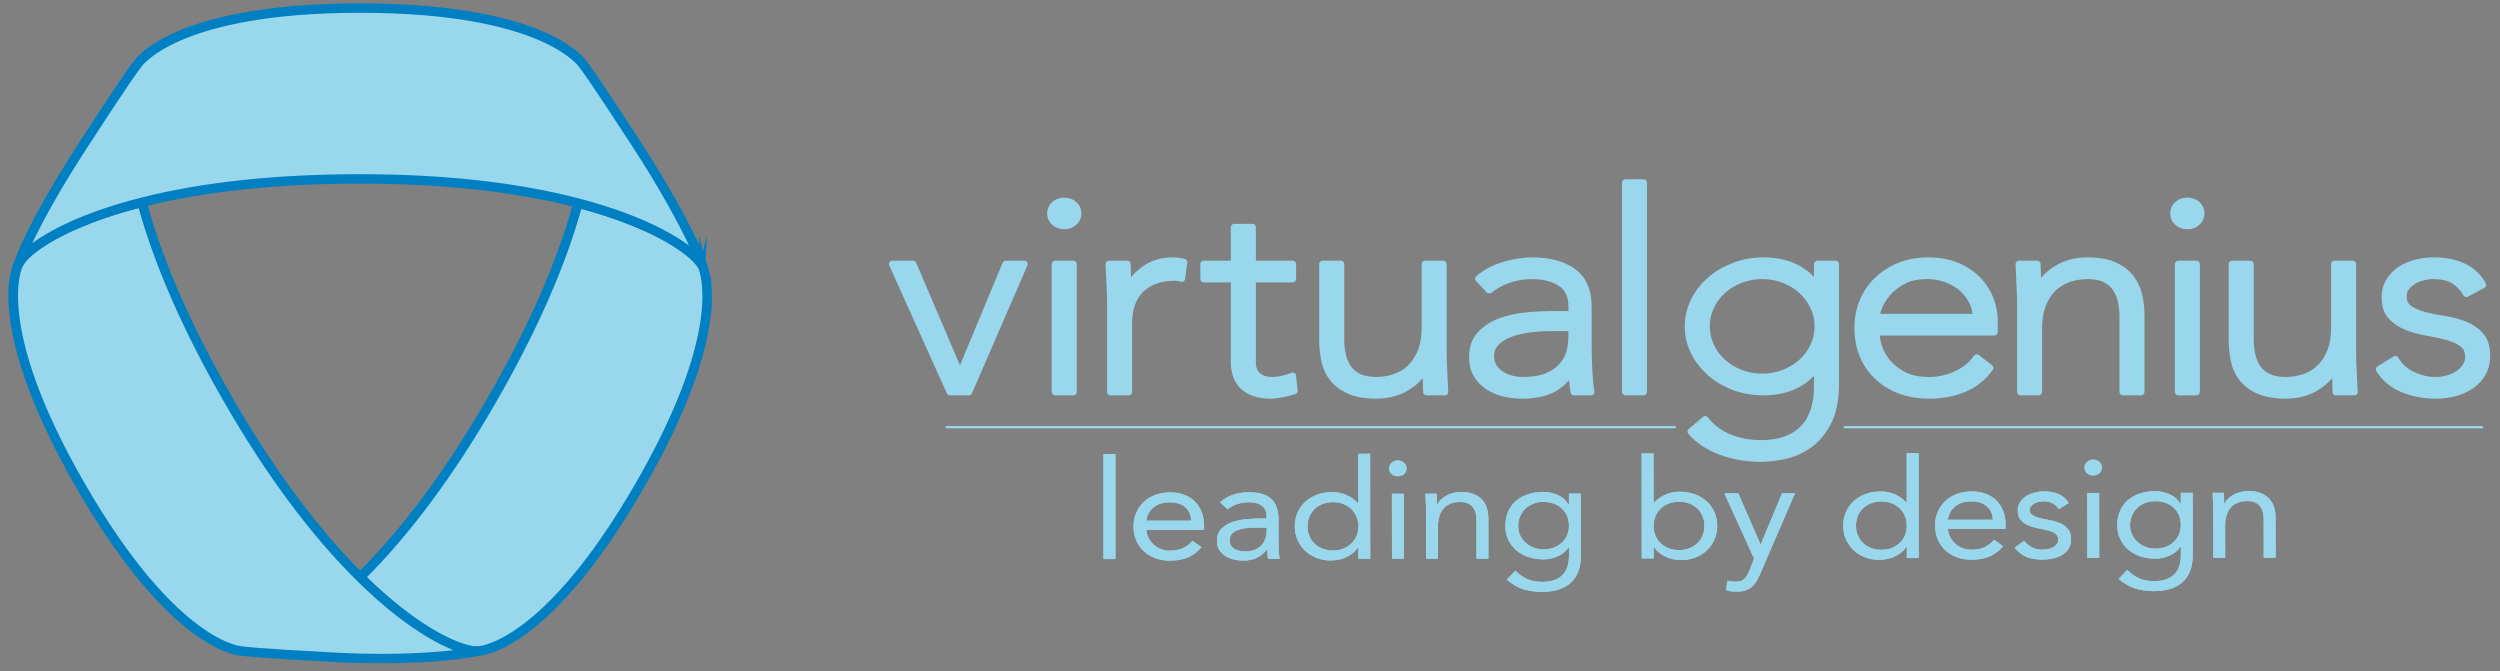 <?xml version="1.0" encoding="utf-8"?>
<!-- Generator: Adobe Illustrator 15.1.0, SVG Export Plug-In . SVG Version: 6.00 Build 0)  -->
<!DOCTYPE svg PUBLIC "-//W3C//DTD SVG 1.1//EN" "http://www.w3.org/Graphics/SVG/1.1/DTD/svg11.dtd">
<svg version="1.1" id="Layer_1" xmlns="http://www.w3.org/2000/svg" xmlns:xlink="http://www.w3.org/1999/xlink" x="0px" y="0px"
	 width="1455px" height="390.631px" viewBox="0 0 1455 390.631" enable-background="new 0 0 1455 390.631" xml:space="preserve">
<rect x="0" y="0" width="1455" height="390.631" fill="#808080" stroke="none"/>
<path fill="#99D7EC" d="M278.548,378.885l0.008-0.008L278.548,378.885z"/>
<g>
	<defs>
		<polyline id="SVGID_1_" points="1449.093,2 4.938,2 4.938,386 1449.093,386 		"/>
	</defs>
	<clipPath id="SVGID_2_">
		<use xlink:href="#SVGID_1_"  overflow="visible"/>
	</clipPath>
	<path clip-path="url(#SVGID_2_)" fill="none" stroke="#462E26" stroke-width="4.493" stroke-miterlimit="10" d="M278.556,378.877
		l-0.008,0.008L278.556,378.877z"/>
	<path clip-path="url(#SVGID_2_)" fill="#99D7EC" d="M286.059,233.182c-27.388,47.438-53.761,80.37-76.468,102.788
		c34.776,34.337,60.966,43.979,68.965,42.906c0,0,38.555-0.609,93.604-95.982c48.136-83.386,39.859-119.604,37.017-127.382v0.024
		c-3.08-7.503-24.969-24.86-72.736-37.339C328.276,148.225,312.999,186.505,286.059,233.182 M409.167,155.492
		c0-0.008-0.008-0.015-0.008-0.022C409.159,155.477,409.167,155.484,409.167,155.492 M409.177,155.507
		c-0.01-0.007-0.01-0.007-0.01-0.016C409.167,155.5,409.167,155.5,409.177,155.507"/>
	<path clip-path="url(#SVGID_2_)" fill="#99D7EC" d="M286.059,233.182c-27.388,47.438-53.761,80.37-76.468,102.788
		c34.776,34.337,60.966,43.979,68.965,42.906c0,0,38.555-0.609,93.604-95.982c48.136-83.386,39.859-119.604,37.017-127.382v0.024
		c-3.08-7.503-24.969-24.86-72.736-37.339C328.276,148.225,312.999,186.505,286.059,233.182 M409.167,155.492
		c0-0.008-0.008-0.015-0.008-0.022C409.159,155.477,409.167,155.484,409.167,155.492 M409.177,155.507
		c-0.01-0.007-0.01-0.007-0.01-0.016C409.167,155.5,409.167,155.5,409.177,155.507"/>
	<path clip-path="url(#SVGID_2_)" fill="none" stroke="#007FC3" stroke-width="4.493" stroke-miterlimit="10" d="M286.059,233.182
		c-27.388,47.438-53.761,80.37-76.468,102.788c34.776,34.337,60.966,43.979,68.965,42.906c0,0,38.555-0.609,93.604-95.982
		c48.136-83.386,39.859-119.604,37.017-127.382v0.024c-3.08-7.503-24.969-24.86-72.736-37.339
		C328.276,148.225,312.999,186.505,286.059,233.182 M409.167,155.492c0-0.008-0.008-0.015-0.008-0.022
		C409.159,155.477,409.167,155.484,409.167,155.492 M409.177,155.507c-0.01-0.007-0.01-0.007-0.01-0.016
		C409.167,155.5,409.167,155.5,409.177,155.507"/>
	<path clip-path="url(#SVGID_2_)" fill="#99D7EC" d="M210.299,335.97c34.143,33.6,58.726,42.484,66.974,42.484
		c0.445,0,0.854-0.015,1.227-0.068c0.43-0.016,39.023-1.828,93.235-95.734c20.418-35.389,33.052-66.289,37.555-91.856
		c3.586-20.354,0.814-31.288-0.57-35.074c-3.208-7.826-25.581-24.745-71.93-36.926c-9.478,34.665-26.403,73.227-50.303,114.627
		C262.271,275.383,236.63,309.889,210.299,335.97 M277.273,379.438c-8.425,0-33.477-9.009-68.028-43.122l-0.354-0.353l0.354-0.354
		c26.399-26.058,52.1-60.609,76.384-102.682c23.971-41.52,40.902-80.163,50.335-114.868l0.129-0.469l0.476,0.123
		c46.926,12.255,69.682,29.529,73.044,37.579h0.008l0.022,0.079c3.335,9.161,10.483,45.412-37.055,127.777
		c-15.721,27.232-40.214,63.889-67.585,83.902c-16.46,12.03-26.034,12.311-26.443,12.318
		C278.21,379.422,277.756,379.438,277.273,379.438"/>
	<path clip-path="url(#SVGID_2_)" fill="none" stroke="#007FC3" stroke-width="4.493" stroke-miterlimit="10" d="M210.299,335.97
		c34.143,33.6,58.726,42.484,66.974,42.484c0.445,0,0.854-0.015,1.227-0.068c0.43-0.016,39.023-1.828,93.235-95.734
		c20.418-35.389,33.052-66.289,37.555-91.856c3.586-20.354,0.814-31.288-0.57-35.074c-3.208-7.826-25.581-24.745-71.93-36.926
		c-9.478,34.665-26.403,73.227-50.303,114.627C262.271,275.383,236.63,309.889,210.299,335.97 M277.273,379.438
		c-8.425,0-33.477-9.009-68.028-43.122l-0.354-0.353l0.354-0.354c26.399-26.058,52.1-60.609,76.384-102.682
		c23.971-41.52,40.902-80.163,50.335-114.868l0.129-0.469l0.476,0.123c46.926,12.255,69.682,29.529,73.044,37.579h0.008l0.022,0.079
		c3.335,9.161,10.483,45.412-37.055,127.777c-15.721,27.232-40.214,63.889-67.585,83.902c-16.46,12.03-26.034,12.311-26.443,12.318
		C278.21,379.422,277.756,379.438,277.273,379.438"/>
	<path clip-path="url(#SVGID_2_)" fill="#99D7EC" d="M10.721,153.849c0,0-18.744,33.69,36.309,129.045
		c55.058,95.361,93.598,95.983,93.598,95.983s0.004,0,0.022,0.008c0.346,0.069,6.138,1.151,56.326,3.771
		c4.306,0.222,8.453,0.376,12.52,0.484c35.032,0.909,60.512-2.229,69.052-4.255l0.016-0.008c-8.003,1.06-34.192-8.574-68.969-42.907
		c-22.7-22.418-49.068-55.342-76.455-102.784c-27.097-46.932-42.384-85.376-50.517-115.465
		C35.321,129.702,13.799,146.371,10.721,153.849"/>
	<path clip-path="url(#SVGID_2_)" fill="#99D7EC" d="M10.721,153.849c0,0-18.744,33.69,36.309,129.045
		c55.058,95.361,93.598,95.983,93.598,95.983s0.004,0,0.022,0.008c0.346,0.069,6.138,1.151,56.326,3.771
		c4.306,0.222,8.453,0.376,12.52,0.484c35.032,0.909,60.512-2.229,69.052-4.255l0.016-0.008c-8.003,1.06-34.192-8.574-68.969-42.907
		c-22.7-22.418-49.068-55.342-76.455-102.784c-27.097-46.932-42.384-85.376-50.517-115.465
		C35.321,129.702,13.799,146.371,10.721,153.849"/>
	<path clip-path="url(#SVGID_2_)" fill="none" stroke="#FFFFFF" stroke-miterlimit="10" d="M10.721,153.849
		c0,0-18.744,33.69,36.309,129.045c55.058,95.361,93.598,95.983,93.598,95.983s0.004,0,0.022,0.008
		c0.346,0.069,6.138,1.151,56.326,3.771c4.306,0.222,8.453,0.376,12.52,0.484c35.032,0.909,60.512-2.229,69.052-4.255l0.016-0.008
		c-8.003,1.06-34.192-8.574-68.969-42.907c-22.7-22.418-49.068-55.342-76.455-102.784c-27.097-46.932-42.384-85.376-50.517-115.465
		C35.321,129.702,13.799,146.371,10.721,153.849"/>
	<path clip-path="url(#SVGID_2_)" fill="#99D7EC" d="M82.265,118.322c-45.879,11.698-67.952,28.099-71.089,35.718
		c-0.207,0.387-17.934,34.706,36.282,128.608c54.217,93.901,92.798,95.714,93.179,95.722c0.063,0.008,0.149,0.023,0.205,0.046
		c0.122,0.02,5.714,1.106,56.158,3.74c4.164,0.219,8.25,0.38,12.504,0.477c4.164,0.107,8.348,0.169,12.449,0.169
		c25.319,0,43.572-2.055,52.502-3.617c-10.404-1.667-33.915-11.974-65.21-42.869c-26.459-26.127-52.202-60.737-76.534-102.876
		C108.697,191.849,91.729,153.125,82.265,118.322 M221.96,383.792c-4.113,0-8.308-0.053-12.476-0.161
		c-4.262-0.104-8.363-0.258-12.535-0.477c-49.667-2.592-55.86-3.687-56.399-3.794c-0.326,0-9.908-0.284-26.364-12.311
		c-27.372-20.013-51.861-56.67-67.585-83.902c-15.72-27.233-35.225-66.768-38.861-100.477c-2.186-20.267,2.356-28.716,2.548-29.062
		c1.841-4.479,9.158-10.69,19.554-16.566c9.453-5.343,26.262-13.116,52.647-19.798c0.268-0.071,0.53,0.09,0.601,0.345
		c9.417,34.852,26.396,73.657,50.469,115.354c24.287,42.063,49.984,76.615,76.376,102.673
		c34.323,33.888,59.053,42.838,67.333,42.838c0.445,0,0.854-0.03,1.223-0.076c0.26-0.027,0.507,0.134,0.555,0.398
		c0.047,0.239-0.083,0.455-0.283,0.554c-0.032,0.016-0.063,0.023-0.091,0.03C272.196,380.896,252.037,383.792,221.96,383.792"/>
	<path clip-path="url(#SVGID_2_)" fill="none" stroke="#007FC3" stroke-width="4.493" stroke-miterlimit="10" d="M82.265,118.322
		c-45.879,11.698-67.952,28.099-71.089,35.718c-0.207,0.387-17.934,34.706,36.282,128.608
		c54.217,93.901,92.798,95.714,93.179,95.722c0.063,0.008,0.149,0.023,0.205,0.046c0.122,0.02,5.714,1.106,56.158,3.74
		c4.164,0.219,8.25,0.38,12.504,0.477c4.164,0.107,8.348,0.169,12.449,0.169c25.319,0,43.572-2.055,52.502-3.617
		c-10.404-1.667-33.915-11.974-65.21-42.869c-26.459-26.127-52.202-60.737-76.534-102.876
		C108.697,191.849,91.729,153.125,82.265,118.322 M221.96,383.792c-4.113,0-8.308-0.053-12.476-0.161
		c-4.262-0.104-8.363-0.258-12.535-0.477c-49.667-2.592-55.86-3.687-56.399-3.794c-0.326,0-9.908-0.284-26.364-12.311
		c-27.372-20.013-51.861-56.67-67.585-83.902c-15.72-27.233-35.225-66.768-38.861-100.477c-2.186-20.267,2.356-28.716,2.548-29.062
		c1.841-4.479,9.158-10.69,19.554-16.566c9.453-5.343,26.262-13.116,52.647-19.798c0.268-0.071,0.53,0.09,0.601,0.345
		c9.417,34.852,26.396,73.657,50.469,115.354c24.287,42.063,49.984,76.615,76.376,102.673
		c34.323,33.888,59.053,42.838,67.333,42.838c0.445,0,0.854-0.03,1.223-0.076c0.26-0.027,0.507,0.134,0.555,0.398
		c0.047,0.239-0.083,0.455-0.283,0.554c-0.032,0.016-0.063,0.023-0.091,0.03C272.196,380.896,252.037,383.792,221.96,383.792"/>
	<path clip-path="url(#SVGID_2_)" fill="#99D7EC" d="M79.688,37.761c0,0-3.082,3.209-31.447,46.914
		c-7.52,11.572-13.845,22.036-19.079,31.217c-10.508,18.434-16.55,31.65-18.43,37.925c0,0.008-0.008,0.023-0.008,0.032
		c3.077-7.471,24.595-24.148,71.893-36.128c30.747-7.794,72.36-13.602,126.979-13.602c54.393,0,95.999,6.027,126.84,14.077
		c47.766,12.479,69.656,29.837,72.735,37.339c0-0.017-0.009-0.047-0.017-0.063c-1.876-6.228-8.104-19.952-18.599-38.54
		c-5.398-9.586-11.917-20.434-19.597-32.262c-28.362-43.697-31.442-46.91-31.442-46.91S319.712,4.703,209.602,4.703
		C99.491,4.707,79.688,37.761,79.688,37.761"/>
	<path clip-path="url(#SVGID_2_)" fill="#99D7EC" d="M79.688,37.761c0,0-3.082,3.209-31.447,46.914
		c-7.52,11.572-13.845,22.036-19.079,31.217c-10.508,18.434-16.55,31.65-18.43,37.925c0,0.008-0.008,0.023-0.008,0.032
		c3.077-7.471,24.595-24.148,71.893-36.128c30.747-7.794,72.36-13.602,126.979-13.602c54.393,0,95.999,6.027,126.84,14.077
		c47.766,12.479,69.656,29.837,72.735,37.339c0-0.017-0.009-0.047-0.017-0.063c-1.876-6.228-8.104-19.952-18.599-38.54
		c-5.398-9.586-11.917-20.434-19.597-32.262c-28.362-43.697-31.442-46.91-31.442-46.91S319.712,4.703,209.602,4.703
		C99.491,4.707,79.688,37.761,79.688,37.761"/>
	<path clip-path="url(#SVGID_2_)" fill="none" stroke="#007FC3" stroke-miterlimit="10" d="M79.688,37.761
		c0,0-3.082,3.209-31.447,46.914c-7.52,11.572-13.845,22.036-19.079,31.217c-10.508,18.434-16.55,31.65-18.43,37.925
		c0,0.008-0.008,0.023-0.008,0.032c3.077-7.471,24.595-24.148,71.893-36.128c30.747-7.794,72.36-13.602,126.979-13.602
		c54.393,0,95.999,6.027,126.84,14.077c47.766,12.479,69.656,29.837,72.735,37.339c0-0.017-0.009-0.047-0.017-0.063
		c-1.876-6.228-8.104-19.952-18.599-38.54c-5.398-9.586-11.917-20.434-19.597-32.262c-28.362-43.697-31.442-46.91-31.442-46.91
		S319.712,4.703,209.602,4.703C99.491,4.707,79.688,37.761,79.688,37.761"/>
	<path clip-path="url(#SVGID_2_)" fill="#99D7EC" d="M209.598,103.625c48.431,0,91.166,4.746,126.972,14.093
		c40.858,10.674,63.397,25.148,70.762,34.034c-2.682-6.935-8.194-18.606-17.203-34.567c-5.882-10.427-12.472-21.279-19.588-32.237
		c-27.776-42.81-31.241-46.694-31.378-46.844c-0.259-0.409-21.12-32.905-129.557-32.905c-108.434,0-129.287,32.496-129.486,32.818
		c-0.198,0.237-3.668,4.117-31.457,46.931c-6.956,10.707-13.371,21.206-19.064,31.197c-8.974,15.737-14.43,27.241-17.053,34.005
		c7.257-8.633,29.514-22.666,69.956-32.901C118.134,108.209,160.899,103.625,209.598,103.625 M409.177,156.032
		c-0.194,0-0.378-0.123-0.454-0.307c-1.392-3.396-7.218-9.524-19.401-16.566c-9.563-5.529-26.519-13.562-53-20.482
		c-35.735-9.331-78.368-14.062-126.724-14.062c-48.615,0-91.298,4.57-126.86,13.587c-46.202,11.706-68.413,28.192-71.562,35.839
		c-0.09,0.217-0.326,0.338-0.551,0.293c-0.232-0.048-0.401-0.244-0.401-0.485c0-0.071,0.021-0.153,0.044-0.217
		c2.206-7.373,9.111-21.585,18.461-37.99c5.702-10.009,12.126-20.515,19.09-31.242c28.068-43.245,31.378-46.851,31.508-46.98
		c0.139-0.248,5.175-8.407,23.822-16.636c17.12-7.56,49.477-16.575,106.444-16.575c31.441,0,75.434,2.873,106.455,16.575
		c18.637,8.233,23.675,16.389,23.882,16.727c0.063,0.045,3.362,3.651,31.427,46.897c7.131,10.974,13.729,21.842,19.619,32.285
		c11.03,19.533,16.842,32.693,18.617,38.555c0.061,0.083,0.09,0.177,0.09,0.282C409.684,155.808,409.444,156.006,409.177,156.032"/>
	<path clip-path="url(#SVGID_2_)" fill="none" stroke="#007FC3" stroke-width="4.493" stroke-miterlimit="10" d="M209.598,103.625
		c48.431,0,91.166,4.746,126.972,14.093c40.858,10.674,63.397,25.148,70.762,34.034c-2.682-6.935-8.194-18.606-17.203-34.567
		c-5.882-10.427-12.472-21.279-19.588-32.237c-27.776-42.81-31.241-46.694-31.378-46.844c-0.259-0.409-21.12-32.905-129.557-32.905
		c-108.434,0-129.287,32.496-129.486,32.818c-0.198,0.237-3.668,4.117-31.457,46.931c-6.956,10.707-13.371,21.206-19.064,31.197
		c-8.974,15.737-14.43,27.241-17.053,34.005c7.257-8.633,29.514-22.666,69.956-32.901
		C118.134,108.209,160.899,103.625,209.598,103.625 M409.177,156.032c-0.194,0-0.378-0.123-0.454-0.307
		c-1.392-3.396-7.218-9.524-19.401-16.566c-9.563-5.529-26.519-13.562-53-20.482c-35.735-9.331-78.368-14.062-126.724-14.062
		c-48.615,0-91.298,4.57-126.86,13.587c-46.202,11.706-68.413,28.192-71.562,35.839c-0.09,0.217-0.326,0.338-0.551,0.293
		c-0.232-0.048-0.401-0.244-0.401-0.485c0-0.071,0.021-0.153,0.044-0.217c2.206-7.373,9.111-21.585,18.461-37.99
		c5.702-10.009,12.126-20.515,19.09-31.242c28.068-43.245,31.378-46.851,31.508-46.98c0.139-0.248,5.175-8.407,23.822-16.636
		c17.12-7.56,49.477-16.575,106.444-16.575c31.441,0,75.434,2.873,106.455,16.575c18.637,8.233,23.675,16.389,23.882,16.727
		c0.063,0.045,3.362,3.651,31.427,46.897c7.131,10.974,13.729,21.842,19.619,32.285c11.03,19.533,16.842,32.693,18.617,38.555
		c0.061,0.083,0.09,0.177,0.09,0.282C409.684,155.808,409.444,156.006,409.177,156.032z"/>
</g>
<g>
	<g>
		<rect x="642.229" y="264.273" fill="#99D7EC" width="6.942" height="61.094"/>
		<rect x="642.229" y="264.273" fill="#99D7EC" width="6.942" height="61.094"/>
		<path fill="#99D7EC" d="M699.29,318.441c-2.488,2.91-5.222,4.953-8.183,6.111c-2.965,1.16-6.405,1.744-10.322,1.752
			c-3.264,0-6.198-0.521-8.801-1.566c-2.619-1.045-4.834-2.465-6.639-4.238c-1.812-1.775-3.207-3.871-4.189-6.299
			c-0.976-2.426-1.467-5.008-1.475-7.748c0-2.91,0.534-5.592,1.59-8.049c1.064-2.451,2.546-4.555,4.439-6.312
			c1.893-1.752,4.159-3.111,6.758-4.086c2.611-0.969,5.457-1.451,8.544-1.459c2.899-0.008,5.576,0.43,8.006,1.32
			c2.427,0.883,4.528,2.174,6.279,3.871s3.103,3.764,4.055,6.205c0.952,2.457,1.428,5.246,1.428,8.363l0.007,2.027l-33.638,0.045
			c0.123,1.613,0.557,3.166,1.298,4.648c0.744,1.48,1.708,2.764,2.895,3.869c1.19,1.113,2.58,1.975,4.185,2.627
			c1.605,0.639,3.349,0.961,5.246,0.961c3.026-0.008,5.576-0.492,7.649-1.461c2.081-0.975,3.947-2.402,5.606-4.301L699.29,318.441z
			 M693.308,303.012c-0.123-3.232-1.283-5.812-3.483-7.756c-2.2-1.936-5.222-2.896-9.082-2.896c-3.852,0.008-6.961,0.977-9.338,2.92
			c-2.366,1.941-3.787,4.531-4.263,7.764L693.308,303.012z"/>
		<path fill="#99D7EC" d="M699.29,318.441c-2.488,2.91-5.222,4.953-8.183,6.111c-2.965,1.16-6.405,1.744-10.322,1.752
			c-3.264,0-6.198-0.521-8.801-1.566c-2.619-1.045-4.834-2.465-6.639-4.238c-1.812-1.775-3.207-3.871-4.189-6.299
			c-0.976-2.426-1.467-5.008-1.475-7.748c0-2.91,0.534-5.592,1.59-8.049c1.064-2.451,2.546-4.555,4.439-6.312
			c1.893-1.752,4.159-3.111,6.758-4.086c2.611-0.969,5.457-1.451,8.544-1.459c2.899-0.008,5.576,0.43,8.006,1.32
			c2.427,0.883,4.528,2.174,6.279,3.871s3.103,3.764,4.055,6.205c0.952,2.457,1.428,5.246,1.428,8.363l0.007,2.027l-33.638,0.045
			c0.123,1.613,0.557,3.166,1.298,4.648c0.744,1.48,1.708,2.764,2.895,3.869c1.19,1.113,2.58,1.975,4.185,2.627
			c1.605,0.639,3.349,0.961,5.246,0.961c3.026-0.008,5.576-0.492,7.649-1.461c2.081-0.975,3.947-2.402,5.606-4.301L699.29,318.441z
			 M693.308,303.012c-0.123-3.232-1.283-5.812-3.483-7.756c-2.2-1.936-5.222-2.896-9.082-2.896c-3.852,0.008-6.961,0.977-9.338,2.92
			c-2.366,1.941-3.787,4.531-4.263,7.764L693.308,303.012z"/>
		<path fill="#99D7EC" d="M710.111,292.322c2.135-1.99,4.662-3.465,7.595-4.408c2.941-0.945,5.914-1.422,8.939-1.422
			c6.167-0.008,10.622,1.307,13.356,3.939c2.727,2.635,4.092,6.652,4.1,12.035l0.023,16.242c0,1.076,0.062,2.197,0.186,3.357
			c0.114,1.166,0.268,2.219,0.445,3.195l-6.675,0.006c-0.237-0.859-0.376-1.82-0.399-2.871c-0.029-1.053-0.053-1.982-0.053-2.789
			h-0.178c-1.367,1.943-3.195,3.533-5.476,4.785c-2.273,1.229-5.022,1.867-8.225,1.867c-2.135,0.008-4.132-0.238-6.005-0.723
			c-1.867-0.484-3.502-1.199-4.892-2.135c-1.39-0.938-2.512-2.111-3.341-3.518c-0.83-1.398-1.245-3.02-1.252-4.838
			c0-3.135,0.891-5.592,2.665-7.357c1.773-1.781,3.986-3.104,6.627-3.979c2.635-0.861,5.484-1.398,8.533-1.629
			c3.057-0.215,5.859-0.33,8.409-0.33h2.674v-1.129c-0.008-2.742-0.914-4.822-2.727-6.213c-1.813-1.412-4.339-2.104-7.604-2.104
			c-2.258,0.008-4.47,0.346-6.628,1.029c-2.166,0.676-4.078,1.713-5.737,3.117L710.111,292.322z M730.232,307.09
			c-4.447,0.008-7.979,0.568-10.583,1.713c-2.611,1.137-3.917,2.994-3.909,5.576c0,2.373,0.883,4.055,2.626,5.053
			c1.751,0.99,3.932,1.49,6.543,1.49c2.02-0.008,3.779-0.324,5.292-0.938c1.521-0.621,2.772-1.451,3.779-2.473
			c1.014-1.021,1.774-2.229,2.311-3.602c0.539-1.375,0.83-2.842,0.893-4.4v-2.428L730.232,307.09z"/>
		<path fill="#99D7EC" d="M710.111,292.322c2.135-1.99,4.662-3.465,7.595-4.408c2.941-0.945,5.914-1.422,8.939-1.422
			c6.167-0.008,10.622,1.307,13.356,3.939c2.727,2.635,4.092,6.652,4.1,12.035l0.023,16.242c0,1.076,0.062,2.197,0.186,3.357
			c0.114,1.166,0.268,2.219,0.445,3.195l-6.675,0.006c-0.237-0.859-0.376-1.82-0.399-2.871c-0.029-1.053-0.053-1.982-0.053-2.789
			h-0.178c-1.367,1.943-3.195,3.533-5.476,4.785c-2.273,1.229-5.022,1.867-8.225,1.867c-2.135,0.008-4.132-0.238-6.005-0.723
			c-1.867-0.484-3.502-1.199-4.892-2.135c-1.39-0.938-2.512-2.111-3.341-3.518c-0.83-1.398-1.245-3.02-1.252-4.838
			c0-3.135,0.891-5.592,2.665-7.357c1.773-1.781,3.986-3.104,6.627-3.979c2.635-0.861,5.484-1.398,8.533-1.629
			c3.057-0.215,5.859-0.33,8.409-0.33h2.674v-1.129c-0.008-2.742-0.914-4.822-2.727-6.213c-1.813-1.412-4.339-2.104-7.604-2.104
			c-2.258,0.008-4.47,0.346-6.628,1.029c-2.166,0.676-4.078,1.713-5.737,3.117L710.111,292.322z M730.232,307.09
			c-4.447,0.008-7.979,0.568-10.583,1.713c-2.611,1.137-3.917,2.994-3.909,5.576c0,2.373,0.883,4.055,2.626,5.053
			c1.751,0.99,3.932,1.49,6.543,1.49c2.02-0.008,3.779-0.324,5.292-0.938c1.521-0.621,2.772-1.451,3.779-2.473
			c1.014-1.021,1.774-2.229,2.311-3.602c0.539-1.375,0.83-2.842,0.893-4.4v-2.428L730.232,307.09z"/>
		<path fill="#99D7EC" d="M790.551,318.494h-0.178c-1.299,2.158-3.356,3.979-6.174,5.461c-2.818,1.49-6.09,2.234-9.822,2.234
			c-2.903,0.008-5.631-0.49-8.188-1.482c-2.549-0.998-4.761-2.381-6.627-4.162c-1.874-1.773-3.342-3.879-4.41-6.297
			c-1.074-2.42-1.611-5.062-1.611-7.918c-0.008-2.857,0.521-5.498,1.59-7.926c1.068-2.42,2.542-4.523,4.446-6.312
			c1.89-1.775,4.186-3.156,6.89-4.17c2.695-1,5.666-1.498,8.931-1.506c3.019,0,5.79,0.568,8.317,1.697
			c2.519,1.121,4.73,2.703,6.635,4.754l0.178-0.008l-0.039-28.762l6.943-0.008l0.068,61.086l-6.941,0.008L790.551,318.494z
			 M790.543,306.291c-0.008-1.988-0.347-3.832-1.029-5.529c-0.684-1.697-1.683-3.18-2.988-4.439
			c-1.305-1.266-2.864-2.266-4.668-2.986c-1.82-0.738-3.856-1.092-6.1-1.084c-2.25,0-4.292,0.361-6.097,1.098
			c-1.813,0.723-3.356,1.729-4.671,2.996c-1.297,1.268-2.287,2.75-2.971,4.447c-0.676,1.697-1.021,3.547-1.014,5.537
			c0,1.996,0.346,3.832,1.029,5.529c0.684,1.689,1.674,3.18,2.986,4.445c1.299,1.262,2.857,2.26,4.67,2.98
			c1.812,0.73,3.848,1.092,6.105,1.084c2.234,0,4.277-0.361,6.083-1.1c1.812-0.721,3.355-1.727,4.669-2.986
			c1.306-1.275,2.297-2.758,2.973-4.455C790.204,310.131,790.543,308.281,790.543,306.291"/>
		<path fill="#99D7EC" d="M790.551,318.494h-0.178c-1.299,2.158-3.356,3.979-6.174,5.461c-2.818,1.49-6.09,2.234-9.822,2.234
			c-2.903,0.008-5.631-0.49-8.188-1.482c-2.549-0.998-4.761-2.381-6.627-4.162c-1.874-1.773-3.342-3.879-4.41-6.297
			c-1.074-2.42-1.611-5.062-1.611-7.918c-0.008-2.857,0.521-5.498,1.59-7.926c1.068-2.42,2.542-4.523,4.446-6.312
			c1.89-1.775,4.186-3.156,6.89-4.17c2.695-1,5.666-1.498,8.931-1.506c3.019,0,5.79,0.568,8.317,1.697
			c2.519,1.121,4.73,2.703,6.635,4.754l0.178-0.008l-0.039-28.762l6.943-0.008l0.068,61.086l-6.941,0.008L790.551,318.494z
			 M790.543,306.291c-0.008-1.988-0.347-3.832-1.029-5.529c-0.684-1.697-1.683-3.18-2.988-4.439
			c-1.305-1.266-2.864-2.266-4.668-2.986c-1.82-0.738-3.856-1.092-6.1-1.084c-2.25,0-4.292,0.361-6.097,1.098
			c-1.813,0.723-3.356,1.729-4.671,2.996c-1.297,1.268-2.287,2.75-2.971,4.447c-0.676,1.697-1.021,3.547-1.014,5.537
			c0,1.996,0.346,3.832,1.029,5.529c0.684,1.689,1.674,3.18,2.986,4.445c1.299,1.262,2.857,2.26,4.67,2.98
			c1.812,0.73,3.848,1.092,6.105,1.084c2.234,0,4.277-0.361,6.083-1.1c1.812-0.721,3.355-1.727,4.669-2.986
			c1.306-1.275,2.297-2.758,2.973-4.455C790.204,310.131,790.543,308.281,790.543,306.291z"/>
		<path fill="#99D7EC" d="M808.467,272.576c0-1.244,0.492-2.318,1.467-3.232c0.976-0.922,2.182-1.383,3.603-1.383
			c1.429,0,2.626,0.453,3.601,1.367c0.984,0.922,1.476,1.996,1.476,3.232c0,1.352-0.476,2.451-1.413,3.318
			c-0.952,0.861-2.174,1.289-3.656,1.289c-1.482,0.008-2.703-0.42-3.64-1.281C808.943,275.025,808.475,273.92,808.467,272.576
			 M810.088,287.361l6.942-0.008l0.046,37.807l-6.942,0.008L810.088,287.361z"/>
		<path fill="#99D7EC" d="M808.467,272.576c0-1.244,0.492-2.318,1.467-3.232c0.976-0.922,2.182-1.383,3.603-1.383
			c1.429,0,2.626,0.453,3.601,1.367c0.984,0.922,1.476,1.996,1.476,3.232c0,1.352-0.476,2.451-1.413,3.318
			c-0.952,0.861-2.174,1.289-3.656,1.289c-1.482,0.008-2.703-0.42-3.64-1.281C808.943,275.025,808.475,273.92,808.467,272.576z
			 M810.088,287.361l6.942-0.008l0.046,37.807l-6.942,0.008L810.088,287.361z"/>
		<path fill="#99D7EC" d="M829.939,296.307c0-1.721-0.068-3.348-0.184-4.854c-0.123-1.504-0.184-2.879-0.184-4.115l6.58-0.008
			c0.008,1.029,0.031,2.043,0.092,3.07c0.062,1.021,0.086,2.066,0.086,3.15h0.184c0.469-0.914,1.137-1.805,1.998-2.666
			c0.859-0.867,1.889-1.635,3.062-2.311c1.184-0.676,2.52-1.213,4.01-1.621c1.482-0.398,3.072-0.607,4.809-0.607
			c2.711-0.006,5.084,0.377,7.072,1.121c1.98,0.754,3.633,1.799,4.938,3.143c1.307,1.352,2.273,2.979,2.896,4.885
			c0.621,1.912,0.936,4.008,0.943,6.266l0.023,23.355l-6.943,0.006l-0.031-22.707c0-3.18-0.768-5.684-2.318-7.512
			s-3.947-2.742-7.211-2.742c-2.25,0.008-4.193,0.361-5.814,1.061c-1.635,0.713-2.971,1.703-4.008,3.002s-1.805,2.834-2.312,4.609
			c-0.498,1.781-0.752,3.746-0.744,5.896l0.023,18.424l-6.943,0.008L829.939,296.307z"/>
		<path fill="#99D7EC" d="M829.939,296.307c0-1.721-0.068-3.348-0.184-4.854c-0.123-1.504-0.184-2.879-0.184-4.115l6.58-0.008
			c0.008,1.029,0.031,2.043,0.092,3.07c0.062,1.021,0.086,2.066,0.086,3.15h0.184c0.469-0.914,1.137-1.805,1.998-2.666
			c0.859-0.867,1.889-1.635,3.062-2.311c1.184-0.676,2.52-1.213,4.01-1.621c1.482-0.398,3.072-0.607,4.809-0.607
			c2.711-0.006,5.084,0.377,7.072,1.121c1.98,0.754,3.633,1.799,4.938,3.143c1.307,1.352,2.273,2.979,2.896,4.885
			c0.621,1.912,0.936,4.008,0.943,6.266l0.023,23.355l-6.943,0.006l-0.031-22.707c0-3.18-0.768-5.684-2.318-7.512
			s-3.947-2.742-7.211-2.742c-2.25,0.008-4.193,0.361-5.814,1.061c-1.635,0.713-2.971,1.703-4.008,3.002s-1.805,2.834-2.312,4.609
			c-0.498,1.781-0.752,3.746-0.744,5.896l0.023,18.424l-6.943,0.008L829.939,296.307z"/>
		<path fill="#99D7EC" d="M920.086,323.355c0.008,6.896-1.928,12.135-5.805,15.721c-3.887,3.588-9.502,5.383-16.852,5.398
			c-4.092,0-7.785-0.537-11.082-1.604c-3.293-1.076-6.42-2.936-9.383-5.568l4.969-5.176c2.195,2.158,4.531,3.777,6.988,4.875
			c2.465,1.1,5.299,1.66,8.502,1.652c3.078,0,5.645-0.422,7.693-1.26c2.043-0.836,3.656-1.975,4.832-3.402
			c1.182-1.428,2.02-3.057,2.496-4.893c0.461-1.834,0.707-3.748,0.707-5.736l-0.008-4.846h-0.178
			c-1.658,2.428-3.832,4.201-6.49,5.338c-2.664,1.137-5.398,1.713-8.186,1.713c-3.256,0-6.252-0.477-8.986-1.443
			c-2.727-0.969-5.068-2.312-7.027-4.033c-1.957-1.721-3.479-3.771-4.545-6.137c-1.068-2.373-1.605-4.953-1.605-7.756
			c-0.008-3.072,0.521-5.844,1.582-8.324c1.068-2.482,2.564-4.57,4.492-6.268c1.92-1.697,4.248-3.01,6.975-3.932
			c2.725-0.914,5.752-1.375,9.076-1.391c1.422,0,2.842,0.146,4.27,0.438c1.422,0.301,2.805,0.752,4.133,1.383
			c1.336,0.607,2.543,1.391,3.609,2.334c1.068,0.945,1.959,2.027,2.682,3.266h0.176l-0.008-6.469l6.943-0.008L920.086,323.355z
			 M883.592,306.176c0,1.943,0.391,3.732,1.158,5.375c0.777,1.637,1.828,3.066,3.172,4.279c1.33,1.213,2.889,2.174,4.67,2.863
			c1.783,0.707,3.688,1.053,5.699,1.045c2.373,0,4.477-0.375,6.312-1.137c1.836-0.752,3.395-1.766,4.67-3.033
			c1.283-1.268,2.234-2.727,2.889-4.369c0.643-1.645,0.967-3.373,0.967-5.215c-0.008-2.043-0.361-3.918-1.076-5.613
			c-0.705-1.699-1.721-3.158-3.025-4.402c-1.305-1.229-2.873-2.188-4.717-2.855c-1.842-0.676-3.854-1.006-6.043-1.006
			c-2.205,0-4.201,0.367-6.006,1.098c-1.811,0.729-3.348,1.727-4.623,2.994s-2.266,2.75-2.973,4.447
			C883.945,302.344,883.592,304.188,883.592,306.176"/>
		<path fill="#99D7EC" d="M920.086,323.355c0.008,6.896-1.928,12.135-5.805,15.721c-3.887,3.588-9.502,5.383-16.852,5.398
			c-4.092,0-7.785-0.537-11.082-1.604c-3.293-1.076-6.42-2.936-9.383-5.568l4.969-5.176c2.195,2.158,4.531,3.777,6.988,4.875
			c2.465,1.1,5.299,1.66,8.502,1.652c3.078,0,5.645-0.422,7.693-1.26c2.043-0.836,3.656-1.975,4.832-3.402
			c1.182-1.428,2.02-3.057,2.496-4.893c0.461-1.834,0.707-3.748,0.707-5.736l-0.008-4.846h-0.178
			c-1.658,2.428-3.832,4.201-6.49,5.338c-2.664,1.137-5.398,1.713-8.186,1.713c-3.256,0-6.252-0.477-8.986-1.443
			c-2.727-0.969-5.068-2.312-7.027-4.033c-1.957-1.721-3.479-3.771-4.545-6.137c-1.068-2.373-1.605-4.953-1.605-7.756
			c-0.008-3.072,0.521-5.844,1.582-8.324c1.068-2.482,2.564-4.57,4.492-6.268c1.92-1.697,4.248-3.01,6.975-3.932
			c2.725-0.914,5.752-1.375,9.076-1.391c1.422,0,2.842,0.146,4.27,0.438c1.422,0.301,2.805,0.752,4.133,1.383
			c1.336,0.607,2.543,1.391,3.609,2.334c1.068,0.945,1.959,2.027,2.682,3.266h0.176l-0.008-6.469l6.943-0.008L920.086,323.355z
			 M883.592,306.176c0,1.943,0.391,3.732,1.158,5.375c0.777,1.637,1.828,3.066,3.172,4.279c1.33,1.213,2.889,2.174,4.67,2.863
			c1.783,0.707,3.688,1.053,5.699,1.045c2.373,0,4.477-0.375,6.312-1.137c1.836-0.752,3.395-1.766,4.67-3.033
			c1.283-1.268,2.234-2.727,2.889-4.369c0.643-1.645,0.967-3.373,0.967-5.215c-0.008-2.043-0.361-3.918-1.076-5.613
			c-0.705-1.699-1.721-3.158-3.025-4.402c-1.305-1.229-2.873-2.188-4.717-2.855c-1.842-0.676-3.854-1.006-6.043-1.006
			c-2.205,0-4.201,0.367-6.006,1.098c-1.811,0.729-3.348,1.727-4.623,2.994s-2.266,2.75-2.973,4.447
			C883.945,302.344,883.592,304.188,883.592,306.176z"/>
		<path fill="#99D7EC" d="M955.43,263.914l6.934-0.008l0.039,28.762h0.176c1.896-2.051,4.102-3.641,6.621-4.777
			c2.52-1.129,5.291-1.697,8.316-1.705c3.258,0,6.236,0.49,8.939,1.482c2.703,0.998,5,2.381,6.904,4.154
			c1.898,1.781,3.379,3.879,4.455,6.297c1.066,2.42,1.604,5.062,1.611,7.926c0,2.857-0.529,5.492-1.598,7.926
			c-1.059,2.42-2.525,4.523-4.391,6.305c-1.859,1.783-4.08,3.172-6.621,4.172c-2.557,0.998-5.283,1.504-8.186,1.504
			c-3.74,0.008-7.021-0.729-9.83-2.203c-2.828-1.475-4.895-3.295-6.199-5.453h-0.176l0.008,6.705l-6.936,0.008L955.43,263.914z
			 M962.418,306.092c0,1.996,0.338,3.84,1.029,5.529c0.684,1.697,1.674,3.18,2.986,4.447c1.307,1.252,2.865,2.258,4.678,2.979
			c1.805,0.723,3.84,1.092,6.09,1.084c2.258,0,4.285-0.369,6.098-1.1c1.805-0.729,3.363-1.727,4.67-2.986
			c1.297-1.275,2.297-2.758,2.971-4.463c0.686-1.695,1.021-3.531,1.021-5.521c-0.008-1.996-0.352-3.848-1.035-5.537
			c-0.684-1.697-1.674-3.188-2.98-4.438c-1.305-1.268-2.865-2.268-4.678-2.996c-1.812-0.73-3.838-1.092-6.098-1.084
			c-2.248,0-4.285,0.369-6.09,1.1c-1.805,0.736-3.363,1.727-4.66,3.002c-1.307,1.268-2.297,2.75-2.98,4.447
			S962.41,304.102,962.418,306.092"/>
		<path fill="#99D7EC" d="M955.43,263.914l6.934-0.008l0.039,28.762h0.176c1.896-2.051,4.102-3.641,6.621-4.777
			c2.52-1.129,5.291-1.697,8.316-1.705c3.258,0,6.236,0.49,8.939,1.482c2.703,0.998,5,2.381,6.904,4.154
			c1.898,1.781,3.379,3.879,4.455,6.297c1.066,2.42,1.604,5.062,1.611,7.926c0,2.857-0.529,5.492-1.598,7.926
			c-1.059,2.42-2.525,4.523-4.391,6.305c-1.859,1.783-4.08,3.172-6.621,4.172c-2.557,0.998-5.283,1.504-8.186,1.504
			c-3.74,0.008-7.021-0.729-9.83-2.203c-2.828-1.475-4.895-3.295-6.199-5.453h-0.176l0.008,6.705l-6.936,0.008L955.43,263.914z
			 M962.418,306.092c0,1.996,0.338,3.84,1.029,5.529c0.684,1.697,1.674,3.18,2.986,4.447c1.307,1.252,2.865,2.258,4.678,2.979
			c1.805,0.723,3.84,1.092,6.09,1.084c2.258,0,4.285-0.369,6.098-1.1c1.805-0.729,3.363-1.727,4.67-2.986
			c1.297-1.275,2.297-2.758,2.971-4.463c0.686-1.695,1.021-3.531,1.021-5.521c-0.008-1.996-0.352-3.848-1.035-5.537
			c-0.684-1.697-1.674-3.188-2.98-4.438c-1.305-1.268-2.865-2.268-4.678-2.996c-1.812-0.73-3.838-1.092-6.098-1.084
			c-2.248,0-4.285,0.369-6.09,1.1c-1.805,0.736-3.363,1.727-4.66,3.002c-1.307,1.268-2.297,2.75-2.98,4.447
			S962.41,304.102,962.418,306.092z"/>
		<path fill="#99D7EC" d="M1024.633,333.578c-0.715,1.604-1.438,3.072-2.174,4.4c-0.746,1.32-1.629,2.457-2.666,3.395
			c-1.045,0.936-2.279,1.666-3.732,2.189c-1.459,0.514-3.217,0.768-5.299,0.768c-1.006,0-2.059-0.055-3.164-0.154
			c-1.09-0.107-2.119-0.383-3.064-0.807l0.885-5.49c0.713,0.268,1.459,0.445,2.227,0.529c0.76,0.078,1.658,0.115,2.672,0.115
			c2.25-0.008,3.91-0.576,4.977-1.713c1.068-1.137,1.982-2.641,2.758-4.523l2.834-7.119l-17.303-38.037h8.094l12.934,29.629
			l0.176-0.008l12.342-29.668l7.557-0.008L1024.633,333.578z"/>
		<path fill="#99D7EC" d="M1024.633,333.578c-0.715,1.604-1.438,3.072-2.174,4.4c-0.746,1.32-1.629,2.457-2.666,3.395
			c-1.045,0.936-2.279,1.666-3.732,2.189c-1.459,0.514-3.217,0.768-5.299,0.768c-1.006,0-2.059-0.055-3.164-0.154
			c-1.09-0.107-2.119-0.383-3.064-0.807l0.885-5.49c0.713,0.268,1.459,0.445,2.227,0.529c0.76,0.078,1.658,0.115,2.672,0.115
			c2.25-0.008,3.91-0.576,4.977-1.713c1.068-1.137,1.982-2.641,2.758-4.523l2.834-7.119l-17.303-38.037h8.094l12.934,29.629
			l0.176-0.008l12.342-29.668l7.557-0.008L1024.633,333.578z"/>
		<path fill="#99D7EC" d="M1109.748,318.111h-0.178c-1.305,2.156-3.363,3.984-6.174,5.467c-2.818,1.49-6.098,2.229-9.83,2.229
			c-2.91,0.006-5.637-0.492-8.186-1.482c-2.551-0.99-4.762-2.373-6.629-4.154c-1.881-1.783-3.348-3.879-4.416-6.299
			c-1.068-2.418-1.605-5.061-1.611-7.918c0-2.857,0.529-5.5,1.596-7.926c1.061-2.418,2.535-4.523,4.439-6.305
			c1.891-1.781,4.186-3.172,6.889-4.178c2.695-0.998,5.668-1.498,8.932-1.506c3.033,0,5.807,0.561,8.318,1.682
			c2.533,1.137,4.738,2.719,6.643,4.762h0.176l-0.037-28.762l6.941-0.008l0.076,61.086l-6.941,0.008L1109.748,318.111z
			 M1109.732,305.916c0-1.99-0.346-3.85-1.035-5.531c-0.686-1.697-1.676-3.178-2.98-4.439c-1.314-1.266-2.865-2.264-4.67-2.994
			c-1.812-0.73-3.848-1.082-6.098-1.074c-2.25,0-4.293,0.359-6.098,1.09c-1.812,0.73-3.357,1.729-4.67,3.002
			c-1.297,1.268-2.295,2.75-2.973,4.447c-0.684,1.697-1.021,3.541-1.021,5.537c0.008,1.99,0.346,3.832,1.029,5.529
			c0.684,1.689,1.682,3.18,2.988,4.447c1.305,1.26,2.863,2.258,4.678,2.98c1.805,0.729,3.84,1.09,6.096,1.082
			c2.252,0,4.279-0.361,6.092-1.098c1.805-0.73,3.363-1.729,4.662-2.988c1.305-1.273,2.295-2.758,2.986-4.453
			C1109.395,309.754,1109.74,307.912,1109.732,305.916"/>
		<path fill="#99D7EC" d="M1109.748,318.111h-0.178c-1.305,2.156-3.363,3.984-6.174,5.467c-2.818,1.49-6.098,2.229-9.83,2.229
			c-2.91,0.006-5.637-0.492-8.186-1.482c-2.551-0.99-4.762-2.373-6.629-4.154c-1.881-1.783-3.348-3.879-4.416-6.299
			c-1.068-2.418-1.605-5.061-1.611-7.918c0-2.857,0.529-5.5,1.596-7.926c1.061-2.418,2.535-4.523,4.439-6.305
			c1.891-1.781,4.186-3.172,6.889-4.178c2.695-0.998,5.668-1.498,8.932-1.506c3.033,0,5.807,0.561,8.318,1.682
			c2.533,1.137,4.738,2.719,6.643,4.762h0.176l-0.037-28.762l6.941-0.008l0.076,61.086l-6.941,0.008L1109.748,318.111z
			 M1109.732,305.916c0-1.99-0.346-3.85-1.035-5.531c-0.686-1.697-1.676-3.178-2.98-4.439c-1.314-1.266-2.865-2.264-4.67-2.994
			c-1.812-0.73-3.848-1.082-6.098-1.074c-2.25,0-4.293,0.359-6.098,1.09c-1.812,0.73-3.357,1.729-4.67,3.002
			c-1.297,1.268-2.295,2.75-2.973,4.447c-0.684,1.697-1.021,3.541-1.021,5.537c0.008,1.99,0.346,3.832,1.029,5.529
			c0.684,1.689,1.682,3.18,2.988,4.447c1.305,1.26,2.863,2.258,4.678,2.98c1.805,0.729,3.84,1.09,6.096,1.082
			c2.252,0,4.279-0.361,6.092-1.098c1.805-0.73,3.363-1.729,4.662-2.988c1.305-1.273,2.295-2.758,2.986-4.453
			C1109.395,309.754,1109.74,307.912,1109.732,305.916z"/>
		<path fill="#99D7EC" d="M1165.795,317.887c-2.488,2.92-5.213,4.955-8.178,6.121c-2.957,1.16-6.406,1.744-10.314,1.744
			c-3.264,0.008-6.205-0.514-8.809-1.566c-2.611-1.045-4.824-2.457-6.637-4.232c-1.812-1.781-3.209-3.879-4.186-6.297
			c-0.982-2.428-1.473-5.016-1.48-7.756c0-2.912,0.529-5.592,1.596-8.041c1.061-2.459,2.543-4.562,4.439-6.312
			c1.891-1.752,4.146-3.119,6.758-4.094c2.604-0.961,5.453-1.451,8.533-1.451c2.91-0.008,5.576,0.43,8.01,1.312
			c2.436,0.891,4.523,2.182,6.281,3.869c1.744,1.699,3.096,3.771,4.057,6.223c0.943,2.449,1.42,5.236,1.428,8.363v2.02
			l-33.623,0.037c0.115,1.621,0.553,3.166,1.291,4.648c0.738,1.48,1.713,2.771,2.889,3.877c1.197,1.105,2.588,1.975,4.186,2.619
			c1.604,0.645,3.355,0.961,5.252,0.961c3.033,0,5.568-0.492,7.648-1.461c2.074-0.975,3.939-2.402,5.6-4.293L1165.795,317.887z
			 M1159.812,302.467c-0.123-3.232-1.281-5.82-3.471-7.764c-2.205-1.936-5.23-2.896-9.078-2.889c-3.861,0-6.973,0.967-9.338,2.918
			c-2.381,1.928-3.795,4.525-4.264,7.766L1159.812,302.467z"/>
		<path fill="#99D7EC" d="M1165.795,317.887c-2.488,2.92-5.213,4.955-8.178,6.121c-2.957,1.16-6.406,1.744-10.314,1.744
			c-3.264,0.008-6.205-0.514-8.809-1.566c-2.611-1.045-4.824-2.457-6.637-4.232c-1.812-1.781-3.209-3.879-4.186-6.297
			c-0.982-2.428-1.473-5.016-1.48-7.756c0-2.912,0.529-5.592,1.596-8.041c1.061-2.459,2.543-4.562,4.439-6.312
			c1.891-1.752,4.146-3.119,6.758-4.094c2.604-0.961,5.453-1.451,8.533-1.451c2.91-0.008,5.576,0.43,8.01,1.312
			c2.436,0.891,4.523,2.182,6.281,3.869c1.744,1.699,3.096,3.771,4.057,6.223c0.943,2.449,1.42,5.236,1.428,8.363v2.02
			l-33.623,0.037c0.115,1.621,0.553,3.166,1.291,4.648c0.738,1.48,1.713,2.771,2.889,3.877c1.197,1.105,2.588,1.975,4.186,2.619
			c1.604,0.645,3.355,0.961,5.252,0.961c3.033,0,5.568-0.492,7.648-1.461c2.074-0.975,3.939-2.402,5.6-4.293L1165.795,317.887z
			 M1159.812,302.467c-0.123-3.232-1.281-5.82-3.471-7.764c-2.205-1.936-5.23-2.896-9.078-2.889c-3.861,0-6.973,0.967-9.338,2.918
			c-2.381,1.928-3.795,4.525-4.264,7.766L1159.812,302.467z"/>
		<path fill="#99D7EC" d="M1178.068,314.801c1.359,1.566,2.865,2.803,4.492,3.717c1.637,0.906,3.703,1.367,6.189,1.367
			c1.068,0,2.15-0.115,3.242-0.33c1.098-0.215,2.088-0.568,2.979-1.053c0.893-0.484,1.605-1.09,2.137-1.812
			c0.537-0.744,0.799-1.613,0.799-2.633c-0.008-1.029-0.254-1.867-0.754-2.512c-0.514-0.645-1.184-1.199-2.012-1.658
			c-0.83-0.455-1.781-0.814-2.85-1.076c-1.076-0.27-2.174-0.514-3.287-0.73c-1.957-0.375-3.832-0.807-5.613-1.289
			c-1.775-0.484-3.342-1.113-4.67-1.883c-1.336-0.783-2.404-1.789-3.203-3.033c-0.807-1.236-1.205-2.818-1.205-4.762
			c-0.008-1.826,0.438-3.447,1.328-4.854c0.885-1.396,2.066-2.557,3.549-3.479c1.482-0.914,3.148-1.621,4.984-2.105
			c1.836-0.482,3.732-0.729,5.689-0.729c2.965-0.008,5.707,0.529,8.234,1.598c2.52,1.074,4.492,2.826,5.922,5.236l-5.783,3.496
			c-0.893-1.346-2.059-2.436-3.518-3.279c-1.453-0.83-3.219-1.236-5.299-1.236c-0.953,0-1.906,0.107-2.881,0.33
			c-0.982,0.215-1.865,0.537-2.627,0.967c-0.775,0.438-1.404,0.99-1.912,1.66c-0.498,0.674-0.752,1.443-0.752,2.311
			c0,0.799,0.283,1.49,0.844,2.051c0.568,0.568,1.344,1.066,2.32,1.498c0.975,0.43,2.104,0.807,3.379,1.121
			c1.273,0.322,2.596,0.598,3.963,0.807c1.834,0.322,3.586,0.744,5.252,1.252c1.66,0.506,3.111,1.189,4.355,2.041
			c1.252,0.861,2.227,1.943,2.941,3.227c0.715,1.297,1.076,2.887,1.076,4.77c0,2.158-0.469,3.986-1.422,5.498
			c-0.943,1.514-2.213,2.734-3.771,3.686c-1.574,0.938-3.363,1.629-5.338,2.059c-1.988,0.439-4.016,0.654-6.098,0.662
			c-3.555,0-6.627-0.492-9.207-1.482c-2.58-1-4.906-2.844-6.988-5.531L1178.068,314.801z"/>
		<path fill="#99D7EC" d="M1178.068,314.801c1.359,1.566,2.865,2.803,4.492,3.717c1.637,0.906,3.703,1.367,6.189,1.367
			c1.068,0,2.15-0.115,3.242-0.33c1.098-0.215,2.088-0.568,2.979-1.053c0.893-0.484,1.605-1.09,2.137-1.812
			c0.537-0.744,0.799-1.613,0.799-2.633c-0.008-1.029-0.254-1.867-0.754-2.512c-0.514-0.645-1.184-1.199-2.012-1.658
			c-0.83-0.455-1.781-0.814-2.85-1.076c-1.076-0.27-2.174-0.514-3.287-0.73c-1.957-0.375-3.832-0.807-5.613-1.289
			c-1.775-0.484-3.342-1.113-4.67-1.883c-1.336-0.783-2.404-1.789-3.203-3.033c-0.807-1.236-1.205-2.818-1.205-4.762
			c-0.008-1.826,0.438-3.447,1.328-4.854c0.885-1.396,2.066-2.557,3.549-3.479c1.482-0.914,3.148-1.621,4.984-2.105
			c1.836-0.482,3.732-0.729,5.689-0.729c2.965-0.008,5.707,0.529,8.234,1.598c2.52,1.074,4.492,2.826,5.922,5.236l-5.783,3.496
			c-0.893-1.346-2.059-2.436-3.518-3.279c-1.453-0.83-3.219-1.236-5.299-1.236c-0.953,0-1.906,0.107-2.881,0.33
			c-0.982,0.215-1.865,0.537-2.627,0.967c-0.775,0.438-1.404,0.99-1.912,1.66c-0.498,0.674-0.752,1.443-0.752,2.311
			c0,0.799,0.283,1.49,0.844,2.051c0.568,0.568,1.344,1.066,2.32,1.498c0.975,0.43,2.104,0.807,3.379,1.121
			c1.273,0.322,2.596,0.598,3.963,0.807c1.834,0.322,3.586,0.744,5.252,1.252c1.66,0.506,3.111,1.189,4.355,2.041
			c1.252,0.861,2.227,1.943,2.941,3.227c0.715,1.297,1.076,2.887,1.076,4.77c0,2.158-0.469,3.986-1.422,5.498
			c-0.943,1.514-2.213,2.734-3.771,3.686c-1.574,0.938-3.363,1.629-5.338,2.059c-1.988,0.439-4.016,0.654-6.098,0.662
			c-3.555,0-6.627-0.492-9.207-1.482c-2.58-1-4.906-2.844-6.988-5.531L1178.068,314.801z"/>
		<path fill="#99D7EC" d="M1213.156,272.1c0-1.244,0.484-2.318,1.469-3.24c0.975-0.914,2.174-1.375,3.594-1.375
			c1.428,0,2.633,0.445,3.609,1.367c0.975,0.922,1.475,1.99,1.475,3.232c0,1.346-0.477,2.451-1.422,3.318
			c-0.951,0.861-2.166,1.291-3.646,1.291c-1.482,0-2.703-0.422-3.648-1.283C1213.633,274.543,1213.156,273.443,1213.156,272.1
			 M1214.777,286.885l6.936-0.008l0.047,37.809l-6.936,0.008L1214.777,286.885z"/>
		<path fill="#99D7EC" d="M1213.156,272.1c0-1.244,0.484-2.318,1.469-3.24c0.975-0.914,2.174-1.375,3.594-1.375
			c1.428,0,2.633,0.445,3.609,1.367c0.975,0.922,1.475,1.99,1.475,3.232c0,1.346-0.477,2.451-1.422,3.318
			c-0.951,0.861-2.166,1.291-3.646,1.291c-1.482,0-2.703-0.422-3.648-1.283C1213.633,274.543,1213.156,273.443,1213.156,272.1z
			 M1214.777,286.885l6.936-0.008l0.047,37.809l-6.936,0.008L1214.777,286.885z"/>
		<path fill="#99D7EC" d="M1276.201,322.934c0.008,6.896-1.928,12.135-5.822,15.721c-3.877,3.586-9.492,5.391-16.848,5.398
			c-4.078,0-7.781-0.537-11.066-1.604c-3.295-1.076-6.422-2.928-9.395-5.568l4.977-5.178c2.197,2.15,4.523,3.779,6.99,4.885
			c2.457,1.1,5.291,1.652,8.486,1.645c3.086,0,5.658-0.424,7.695-1.26c2.049-0.838,3.654-1.975,4.846-3.402
			c1.182-1.428,2.012-3.057,2.48-4.893c0.475-1.834,0.715-3.748,0.715-5.736l-0.008-4.854h-0.186
			c-1.65,2.434-3.816,4.217-6.473,5.346c-2.682,1.135-5.4,1.703-8.188,1.703c-3.264,0.008-6.26-0.475-8.986-1.443
			c-2.732-0.959-5.076-2.312-7.035-4.023c-1.957-1.721-3.471-3.764-4.539-6.145c-1.074-2.365-1.611-4.953-1.611-7.75
			c-0.008-3.07,0.521-5.852,1.59-8.332c1.066-2.473,2.557-4.568,4.492-6.266c1.92-1.697,4.246-3.004,6.975-3.926
			c2.727-0.912,5.744-1.383,9.076-1.383c1.414,0,2.842,0.141,4.264,0.439c1.42,0.291,2.803,0.752,4.139,1.367
			c1.336,0.621,2.533,1.396,3.602,2.334c1.074,0.945,1.967,2.035,2.672,3.271h0.186l-0.008-6.465l6.941-0.008L1276.201,322.934z
			 M1239.707,305.762c0,1.943,0.385,3.732,1.16,5.375c0.775,1.645,1.828,3.057,3.164,4.279c1.336,1.213,2.895,2.164,4.676,2.863
			c1.773,0.699,3.672,1.045,5.691,1.045c2.373-0.008,4.477-0.385,6.312-1.145c1.836-0.754,3.395-1.766,4.67-3.033
			c1.266-1.268,2.227-2.711,2.879-4.355c0.654-1.65,0.977-3.387,0.977-5.221c0-2.051-0.361-3.918-1.068-5.623
			c-0.723-1.689-1.729-3.156-3.033-4.385c-1.305-1.244-2.879-2.205-4.715-2.873c-1.844-0.668-3.855-1.006-6.053-1.006
			c-2.195,0.016-4.193,0.369-6.006,1.098c-1.805,0.73-3.348,1.73-4.623,2.996c-1.266,1.268-2.266,2.75-2.965,4.447
			C1240.061,301.914,1239.707,303.773,1239.707,305.762"/>
		<path fill="#99D7EC" d="M1276.201,322.934c0.008,6.896-1.928,12.135-5.822,15.721c-3.877,3.586-9.492,5.391-16.848,5.398
			c-4.078,0-7.781-0.537-11.066-1.604c-3.295-1.076-6.422-2.928-9.395-5.568l4.977-5.178c2.197,2.15,4.523,3.779,6.99,4.885
			c2.457,1.1,5.291,1.652,8.486,1.645c3.086,0,5.658-0.424,7.695-1.26c2.049-0.838,3.654-1.975,4.846-3.402
			c1.182-1.428,2.012-3.057,2.48-4.893c0.475-1.834,0.715-3.748,0.715-5.736l-0.008-4.854h-0.186
			c-1.65,2.434-3.816,4.217-6.473,5.346c-2.682,1.135-5.4,1.703-8.188,1.703c-3.264,0.008-6.26-0.475-8.986-1.443
			c-2.732-0.959-5.076-2.312-7.035-4.023c-1.957-1.721-3.471-3.764-4.539-6.145c-1.074-2.365-1.611-4.953-1.611-7.75
			c-0.008-3.07,0.521-5.852,1.59-8.332c1.066-2.473,2.557-4.568,4.492-6.266c1.92-1.697,4.246-3.004,6.975-3.926
			c2.727-0.912,5.744-1.383,9.076-1.383c1.414,0,2.842,0.141,4.264,0.439c1.42,0.291,2.803,0.752,4.139,1.367
			c1.336,0.621,2.533,1.396,3.602,2.334c1.074,0.945,1.967,2.035,2.672,3.271h0.186l-0.008-6.465l6.941-0.008L1276.201,322.934z
			 M1239.707,305.762c0,1.943,0.385,3.732,1.16,5.375c0.775,1.645,1.828,3.057,3.164,4.279c1.336,1.213,2.895,2.164,4.676,2.863
			c1.773,0.699,3.672,1.045,5.691,1.045c2.373-0.008,4.477-0.385,6.312-1.145c1.836-0.754,3.395-1.766,4.67-3.033
			c1.266-1.268,2.227-2.711,2.879-4.355c0.654-1.65,0.977-3.387,0.977-5.221c0-2.051-0.361-3.918-1.068-5.623
			c-0.723-1.689-1.729-3.156-3.033-4.385c-1.305-1.244-2.879-2.205-4.715-2.873c-1.844-0.668-3.855-1.006-6.053-1.006
			c-2.195,0.016-4.193,0.369-6.006,1.098c-1.805,0.73-3.348,1.73-4.623,2.996c-1.266,1.268-2.266,2.75-2.965,4.447
			C1240.061,301.914,1239.707,303.773,1239.707,305.762z"/>
		<path fill="#99D7EC" d="M1288.09,295.77c0-1.729-0.062-3.348-0.184-4.854c-0.123-1.506-0.178-2.881-0.186-4.115l6.582-0.008
			c0.008,1.021,0.039,2.041,0.092,3.07c0.07,1.021,0.084,2.074,0.084,3.148h0.186c0.469-0.92,1.137-1.805,2.004-2.672
			c0.861-0.859,1.883-1.627,3.057-2.305c1.199-0.674,2.535-1.213,4.008-1.619c1.484-0.406,3.09-0.607,4.809-0.615
			c2.727,0,5.084,0.377,7.072,1.121c1.99,0.762,3.635,1.805,4.939,3.15c1.307,1.344,2.273,2.971,2.902,4.883
			c0.623,1.914,0.938,4.002,0.938,6.26l0.031,23.354l-6.943,0.016l-0.031-22.709c-0.006-3.18-0.768-5.684-2.326-7.52
			c-1.545-1.826-3.947-2.74-7.203-2.732c-2.25,0-4.188,0.352-5.822,1.053c-1.635,0.705-2.957,1.695-4.008,3.002
			c-1.037,1.289-1.807,2.834-2.305,4.607c-0.508,1.773-0.746,3.74-0.746,5.898l0.023,18.432l-6.949,0.008L1288.09,295.77z"/>
		<path fill="#99D7EC" d="M1288.09,295.77c0-1.729-0.062-3.348-0.184-4.854c-0.123-1.506-0.178-2.881-0.186-4.115l6.582-0.008
			c0.008,1.021,0.039,2.041,0.092,3.07c0.07,1.021,0.084,2.074,0.084,3.148h0.186c0.469-0.92,1.137-1.805,2.004-2.672
			c0.861-0.859,1.883-1.627,3.057-2.305c1.199-0.674,2.535-1.213,4.008-1.619c1.484-0.406,3.09-0.607,4.809-0.615
			c2.727,0,5.084,0.377,7.072,1.121c1.99,0.762,3.635,1.805,4.939,3.15c1.307,1.344,2.273,2.971,2.902,4.883
			c0.623,1.914,0.938,4.002,0.938,6.26l0.031,23.354l-6.943,0.016l-0.031-22.709c-0.006-3.18-0.768-5.684-2.326-7.52
			c-1.545-1.826-3.947-2.74-7.203-2.732c-2.25,0-4.188,0.352-5.822,1.053c-1.635,0.705-2.957,1.695-4.008,3.002
			c-1.037,1.289-1.807,2.834-2.305,4.607c-0.508,1.773-0.746,3.74-0.746,5.898l0.023,18.432l-6.949,0.008L1288.09,295.77z"/>
	</g>
	<g>
		<g>
			<path fill="#99D7EC" d="M597.801,152.617c-0.364-0.561-0.983-0.898-1.643-0.898h-10.821c-0.791,0-1.513,0.476-1.812,1.221
				l-24.821,59.657l-25.486-59.672c-0.311-0.737-1.025-1.205-1.808-1.205h-12.065c-0.668,0-1.282,0.337-1.651,0.906
				c-0.361,0.561-0.415,1.26-0.138,1.874l33.522,74.45c0.315,0.707,1.021,1.158,1.789,1.158h11.005c0.784,0,1.49-0.467,1.801-1.182
				l32.286-74.449C598.224,153.86,598.162,153.162,597.801,152.617z"/>
			<g>
				<path fill="#99D7EC" d="M624.711,151.718h-10.644c-1.083,0-1.966,0.891-1.966,1.966v74.457c0,1.082,0.883,1.965,1.966,1.965
					h10.644c1.087,0,1.966-0.883,1.966-1.965v-74.457C626.677,152.609,625.802,151.718,624.711,151.718z"/>
				<path fill="#99D7EC" d="M619.389,133.417c2.749,0,5.103-0.875,6.996-2.596c1.958-1.781,2.957-4.009,2.957-6.62
					c0-2.603-0.998-4.83-2.957-6.612c-3.805-3.456-10.176-3.471-14,0c-1.95,1.782-2.941,4.001-2.941,6.612
					c0,2.611,0.991,4.839,2.945,6.62C614.29,132.541,616.647,133.417,619.389,133.417z"/>
			</g>
			<path fill="#99D7EC" d="M689.437,150.635c-1.083-0.223-2.15-0.415-3.18-0.577c-1.083-0.176-2.235-0.261-3.417-0.261
				c-6.513,0-12.126,1.521-16.696,4.508c-2.973,1.951-5.599,4.293-7.872,6.997c-0.069-2.465-0.146-5.03-0.261-7.688
				c-0.046-1.067-0.902-1.889-1.959-1.889h-10.644c-1.087,0-1.966,0.891-1.966,1.966c0,0.999,0.058,2.419,0.185,4.239
				c0.115,1.751,0.203,3.64,0.261,5.652c0.054,2.059,0.146,4.101,0.269,6.098c0.1,1.95,0.169,3.609,0.169,4.968v53.491
				c0,1.082,0.883,1.965,1.966,1.965h10.645c1.083,0,1.966-0.883,1.966-1.965v-40.612c0-3.418,0.507-6.643,1.497-9.599
				c0.968-2.888,2.473-5.454,4.455-7.588c1.974-2.135,4.539-3.839,7.623-5.069c3.129-1.251,6.908-1.881,11.239-1.881
				c1.106,0,2.258,0.185,3.525,0.569c0.561,0.177,1.16,0.084,1.636-0.23c0.484-0.315,0.807-0.83,0.883-1.398l1.236-9.515
				C691.126,151.795,690.451,150.835,689.437,150.635z"/>
			<path fill="#99D7EC" d="M754.316,218.588c-0.062-0.615-0.407-1.168-0.938-1.484c-0.521-0.322-1.174-0.383-1.742-0.145
				c-1.768,0.705-3.679,1.297-5.661,1.766c-1.919,0.438-3.823,0.668-5.659,0.668c-3.072,0-5.368-0.736-7.02-2.227
				c-1.59-1.443-2.381-3.502-2.381-6.273v-46.541h21.449c1.084,0,1.967-0.875,1.967-1.966v-8.702c0-1.075-0.883-1.966-1.967-1.966
				h-21.449v-19.461c0-1.083-0.883-1.966-1.966-1.966h-10.644c-1.083,0-1.966,0.883-1.966,1.966v19.461h-15.775
				c-1.083,0-1.966,0.891-1.966,1.966v8.702c0,1.09,0.883,1.966,1.966,1.966h15.775v46.541c0,2.871,0.422,5.605,1.251,8.102
				c0.86,2.588,2.227,4.877,4.086,6.797c1.851,1.926,4.309,3.471,7.288,4.584c2.926,1.105,6.443,1.66,10.453,1.66
				c2.127,0,4.592-0.285,7.311-0.846c2.68-0.561,5.076-1.168,7.119-1.82c0.891-0.283,1.452-1.152,1.359-2.072L754.316,218.588z"/>
			<path fill="#99D7EC" d="M842.834,227.557c-0.023-0.938-0.076-2.166-0.176-3.67c-0.123-1.752-0.207-3.635-0.254-5.639
				c-0.07-2.064-0.152-4.094-0.27-6.121c-0.115-1.928-0.176-3.586-0.176-4.951v-53.492c0-1.083-0.875-1.966-1.967-1.966h-10.645
				c-1.082,0-1.965,0.883-1.965,1.966v37.217c0,4.884-0.699,9.169-2.08,12.74c-1.376,3.549-3.258,6.514-5.584,8.818
				c-2.328,2.311-5.123,4.047-8.318,5.176c-3.256,1.16-6.773,1.744-10.43,1.744c-3.924,0-7.119-0.607-9.484-1.799
				c-2.342-1.189-4.178-2.771-5.452-4.73c-1.344-2.043-2.288-4.369-2.833-6.965c-0.561-2.695-0.846-5.508-0.846-8.379v-43.83
				c0-1.09-0.875-1.966-1.967-1.966h-10.645c-1.066,0-1.965,0.875-1.965,1.966v44.312c0,4.201,0.438,8.365,1.29,12.336
				c0.876,4.131,2.58,7.832,5.069,11.027c2.488,3.188,5.959,5.805,10.329,7.756c4.315,1.936,9.868,2.912,16.495,2.912
				c6.943,0,13.134-1.582,18.395-4.701c3.549-2.111,6.436-4.523,8.646-7.219v0.008c0.055,2.588,0.146,5.291,0.262,8.109
				c0.055,1.053,0.914,1.881,1.967,1.881h10.645c0.008,0,0.023,0,0.045,0c1.076,0.039,2.004-0.867,2.004-1.965
				C842.918,227.934,842.896,227.74,842.834,227.557z"/>
			<g>
				<path fill="none" d="M911.646,204.494c0.783-2.887,1.174-5.836,1.174-8.748v-3.034h-9.744c-4.393,0-8.693,0.254-12.787,0.791
					c-4.033,0.516-7.703,1.391-10.898,2.62c-3.064,1.176-5.529,2.734-7.334,4.67c-1.682,1.781-2.488,3.979-2.488,6.711
					c0,1.896,0.445,3.533,1.383,4.984c0.959,1.514,2.211,2.773,3.746,3.748c1.59,1.021,3.41,1.805,5.393,2.344
					c2.012,0.553,4.084,0.812,6.137,0.812c5.406,0,9.867-0.707,13.262-2.104c3.381-1.391,6.09-3.195,8.072-5.375
					C909.533,209.732,910.908,207.236,911.646,204.494z"/>
				<path fill="#99D7EC" d="M927.812,227.289c-0.299-1.898-0.529-3.842-0.691-5.77c-0.176-2.127-0.322-4.408-0.438-6.857
					c-0.123-2.457-0.207-5.121-0.262-8.01c-0.068-2.873-0.084-6.137-0.084-9.775v-18.21c0-10.076-3.256-17.518-9.691-22.149
					c-6.229-4.462-14.615-6.728-24.914-6.728c-5.492,0-11.289,0.922-17.258,2.742c-6.027,1.851-11.174,4.616-15.266,8.217
					c-0.4,0.354-0.646,0.86-0.67,1.391c-0.023,0.53,0.17,1.051,0.531,1.444l6.213,6.604c0.699,0.737,1.844,0.822,2.635,0.208
					c6.826-5.284,14.836-7.957,23.814-7.957c6.205,0,11.389,1.298,15.436,3.863c3.811,2.442,5.66,6.428,5.66,12.203v2.542h-10.443
					c-4.078,0-8.824,0.246-14.123,0.738c-5.393,0.5-10.576,1.62-15.367,3.333c-4.932,1.759-9.156,4.455-12.559,7.979
					c-3.531,3.686-5.328,8.702-5.328,14.899c0,4.338,0.967,8.102,2.863,11.174c1.852,3.033,4.285,5.537,7.25,7.465
					c2.902,1.889,6.221,3.279,9.846,4.141c3.564,0.836,7.25,1.252,10.914,1.252c7.25,0,13.361-1.207,18.17-3.588
					c3.424-1.697,6.482-4.092,9.131-7.156c0.176,2.549,0.492,4.984,0.93,7.232c0.184,0.916,0.99,1.59,1.928,1.59h9.938
					c0.008,0,0.023,0,0.037,0c0.984,0,2.006-0.875,2.006-1.965C928.004,227.834,927.943,227.541,927.812,227.289z M886.227,219.393
					c-2.053,0-4.133-0.26-6.137-0.812c-1.982-0.539-3.811-1.322-5.393-2.344c-1.543-0.975-2.787-2.234-3.746-3.748
					c-0.93-1.451-1.391-3.088-1.391-4.984c0-2.732,0.807-4.93,2.496-6.711c1.805-1.928,4.27-3.494,7.326-4.67
					c3.195-1.229,6.865-2.104,10.898-2.62c4.094-0.537,8.395-0.791,12.787-0.791h9.744v3.034c0,2.904-0.391,5.854-1.174,8.748
					c-0.738,2.742-2.111,5.238-4.086,7.412c-1.982,2.188-4.678,3.992-8.07,5.383C896.094,218.686,891.633,219.393,886.227,219.393z"
					/>
			</g>
			<path fill="#99D7EC" d="M956.58,104.349h-10.629c-1.09,0-1.965,0.883-1.965,1.966v121.818c0,1.082,0.875,1.965,1.965,1.965
				h10.629c1.092,0,1.967-0.883,1.967-1.965V106.314C958.547,105.232,957.68,104.349,956.58,104.349z"/>
			<g>
				<path fill="none" d="M1047.234,170.526c-2.711-2.458-5.977-4.439-9.686-5.906c-3.701-1.458-7.732-2.196-11.965-2.196
					c-4.23,0-8.264,0.738-11.957,2.196c-3.725,1.459-6.973,3.449-9.691,5.906c-2.695,2.442-4.869,5.384-6.475,8.74
					c-1.566,3.317-2.373,6.904-2.373,10.674c0,3.786,0.799,7.366,2.373,10.683c1.598,3.357,3.779,6.307,6.475,8.74
					c2.703,2.457,5.967,4.455,9.691,5.906c7.412,2.918,16.488,2.926,23.914,0c3.717-1.459,6.982-3.449,9.701-5.906
					c2.695-2.449,4.861-5.383,6.465-8.74c1.576-3.324,2.375-6.918,2.375-10.683c0-3.756-0.799-7.341-2.375-10.674
					C1052.104,175.917,1049.93,172.976,1047.234,170.526z"/>
				<path fill="#99D7EC" d="M1068.338,151.718h-10.645c-1.09,0-1.965,0.891-1.965,1.966v7.457
					c-2.781-2.933-6.137-5.375-10.031-7.288c-5.514-2.696-12.041-4.063-19.398-4.063c-6.236,0-12.203,1.067-17.74,3.195
					c-5.521,2.127-10.406,4.999-14.508,8.578c-4.139,3.594-7.457,7.864-9.867,12.687c-2.436,4.884-3.672,10.168-3.672,15.706
					c0,5.545,1.229,10.821,3.672,15.706c2.41,4.822,5.729,9.107,9.859,12.764c4.117,3.633,9.008,6.52,14.539,8.578
					c5.514,2.066,11.473,3.109,17.717,3.109c7.357,0,13.885-1.375,19.398-4.07c3.887-1.904,7.242-4.346,10.031-7.279v5.184
					c0,1.375-0.062,3.172-0.178,5.375c-0.105,2.113-0.477,4.4-1.09,6.789c-0.598,2.344-1.559,4.746-2.842,7.127
					c-1.244,2.305-3.002,4.447-5.23,6.367c-2.227,1.92-5.123,3.518-8.578,4.701c-3.518,1.221-7.934,1.842-13.109,1.842
					c-6.105,0-11.949-1.098-17.373-3.256c-5.32-2.119-9.822-5.49-13.361-10.014c-0.33-0.424-0.822-0.699-1.352-0.746
					c-0.568-0.061-1.068,0.115-1.475,0.461l-8.34,7.096c-0.393,0.338-0.646,0.822-0.684,1.344c-0.039,0.523,0.129,1.037,0.469,1.438
					c2.24,2.588,4.906,4.938,7.934,6.965c3.01,2.006,6.396,3.717,10.074,5.115c3.648,1.383,7.557,2.449,11.613,3.164
					c4.055,0.715,8.264,1.076,12.502,1.076c4.24,0,9.025-0.562,14.238-1.652c5.322-1.129,10.377-3.355,14.998-6.613
					c4.67-3.277,8.604-7.955,11.705-13.906c3.096-5.961,4.662-13.793,4.662-23.309v-69.619
					C1070.305,152.609,1069.43,151.718,1068.338,151.718z M1056.082,189.94c0,3.764-0.799,7.358-2.381,10.683
					c-1.59,3.35-3.771,6.291-6.467,8.74c-2.703,2.457-5.977,4.439-9.699,5.906c-7.42,2.918-16.504,2.91-23.916,0
					c-3.725-1.459-6.973-3.449-9.691-5.906c-2.688-2.441-4.869-5.383-6.467-8.74c-1.574-3.316-2.373-6.897-2.373-10.683
					c0-3.77,0.791-7.357,2.373-10.674c1.598-3.356,3.779-6.298,6.467-8.74c2.711-2.458,5.967-4.447,9.691-5.906
					c3.701-1.458,7.727-2.204,11.957-2.204c4.232,0,8.264,0.738,11.965,2.204c3.717,1.467,6.982,3.449,9.686,5.906
					c2.703,2.45,4.869,5.391,6.475,8.74C1055.283,182.599,1056.082,186.185,1056.082,189.94z"/>
			</g>
			<g>
				<path fill="none" d="M1140.521,169.113c-2.373-2.042-5.199-3.687-8.441-4.877c-3.246-1.205-6.75-1.805-10.404-1.805
					c-5.439,0-9.969,0.999-13.502,2.965c-3.609,2.02-6.482,4.347-8.562,6.935c-2.105,2.611-3.609,5.153-4.471,7.565
					c-0.422,1.183-0.713,2.088-0.906,2.772h53.752c-0.23-2.281-0.867-4.455-1.896-6.489
					C1144.723,173.505,1142.848,171.14,1140.521,169.113z"/>
				<path fill="#99D7EC" d="M1160.043,173.114c-1.75-4.416-4.369-8.417-7.803-11.873c-3.418-3.44-7.688-6.244-12.695-8.325
					c-4.998-2.066-10.828-3.126-17.34-3.126c-6.26,0-12.051,1.053-17.227,3.118c-5.184,2.074-9.752,4.984-13.57,8.617
					c-3.855,3.663-6.865,8.033-8.969,12.987c-2.105,4.945-3.172,10.405-3.172,16.235c0,6.036,1.037,11.628,3.062,16.62
					c2.051,5.006,5.039,9.414,8.902,13.086c3.84,3.656,8.463,6.527,13.777,8.547c5.291,2.021,11.258,3.035,17.732,3.035
					c7.557,0,14.576-1.291,20.875-3.857c6.404-2.596,11.865-6.949,16.195-12.908c0.629-0.869,0.453-2.066-0.398-2.719l-7.803-5.959
					c-0.43-0.332-0.992-0.469-1.521-0.377c-0.537,0.084-1.014,0.398-1.312,0.852c-2.504,3.748-6.166,6.781-10.891,8.971
					c-4.822,2.227-9.852,3.363-14.975,3.363c-5.906,0-10.76-0.998-14.408-2.979c-3.695-2.006-6.682-4.432-8.885-7.229
					c-2.197-2.779-3.709-5.666-4.523-8.578c-0.568-2.035-0.938-3.809-1.131-5.323h66.738c1.084,0,1.967-0.882,1.967-1.965v-6.766
					C1162.662,182.046,1161.779,177.53,1160.043,173.114z M1094.234,182.66c0.193-0.683,0.484-1.59,0.898-2.772
					c0.869-2.404,2.373-4.954,4.479-7.565c2.064-2.58,4.953-4.915,8.562-6.935c3.518-1.966,8.062-2.965,13.502-2.965
					c3.662,0,7.158,0.607,10.404,1.805c3.227,1.198,6.068,2.842,8.434,4.885c2.342,2.02,4.201,4.393,5.568,7.058
					c1.043,2.035,1.674,4.208,1.896,6.481L1094.234,182.66L1094.234,182.66z"/>
			</g>
			<path fill="#99D7EC" d="M1246.727,171.463c-0.953-4.14-2.688-7.833-5.162-11.013c-2.488-3.187-5.928-5.798-10.229-7.749
				c-4.254-1.936-9.777-2.911-16.42-2.911c-6.949,0-13.141,1.582-18.393,4.708c-3.541,2.104-6.438,4.524-8.648,7.219
				c0-0.008,0-0.015,0-0.015c-0.053-2.596-0.146-5.292-0.26-8.094c-0.047-1.06-0.908-1.889-1.967-1.889h-10.645
				c-1.076,0-1.965,0.891-1.965,1.966c0,0.999,0.068,2.419,0.184,4.239c0.115,1.751,0.199,3.64,0.26,5.652
				c0.055,2.059,0.154,4.101,0.27,6.106c0.107,1.942,0.176,3.601,0.176,4.96v53.491c0,1.082,0.877,1.965,1.967,1.965h10.637
				c1.092,0,1.965-0.883,1.965-1.965v-37.224c0-4.885,0.701-9.178,2.082-12.734c1.375-3.541,3.256-6.512,5.584-8.824
				c2.326-2.312,5.129-4.055,8.316-5.185c3.25-1.151,6.775-1.728,10.43-1.728c3.934,0,7.127,0.599,9.492,1.797
				c2.328,1.183,4.17,2.765,5.445,4.716c1.344,2.05,2.289,4.393,2.834,6.973c0.561,2.704,0.844,5.529,0.844,8.386v43.822
				c0,1.082,0.885,1.965,1.967,1.965h10.645c1.084,0,1.965-0.883,1.965-1.965v-44.313
				C1248.1,179.596,1247.641,175.441,1246.727,171.463z"/>
			<g>
				<path fill="#99D7EC" d="M1278.359,151.718h-10.637c-1.092,0-1.965,0.891-1.965,1.966v74.457c0,1.082,0.873,1.965,1.965,1.965
					h10.637c1.09,0,1.967-0.883,1.967-1.965v-74.457C1280.326,152.609,1279.457,151.718,1278.359,151.718z"/>
				<path fill="#99D7EC" d="M1273.045,133.417c2.734,0,5.1-0.875,6.996-2.596c1.959-1.774,2.949-4.009,2.949-6.62
					c0-2.611-0.99-4.83-2.949-6.62c-3.824-3.441-10.184-3.456-14.008,0.007c-1.959,1.782-2.949,4.001-2.949,6.612
					c0,2.611,0.99,4.839,2.949,6.62C1267.945,132.541,1270.295,133.417,1273.045,133.417z"/>
			</g>
			<path fill="#99D7EC" d="M1372.146,227.557c-0.016-0.938-0.086-2.166-0.176-3.662c-0.109-1.752-0.209-3.635-0.256-5.652
				c-0.068-2.059-0.152-4.088-0.268-6.115c-0.115-1.928-0.17-3.586-0.17-4.951v-53.492c0-1.083-0.883-1.966-1.965-1.966h-10.645
				c-1.09,0-1.967,0.883-1.967,1.966v37.217c0,4.876-0.705,9.169-2.088,12.74c-1.367,3.541-3.242,6.506-5.584,8.818
				c-2.318,2.318-5.121,4.047-8.316,5.176c-3.264,1.16-6.768,1.744-10.43,1.744c-3.924,0-7.119-0.607-9.492-1.799
				c-2.334-1.189-4.17-2.764-5.453-4.73c-1.336-2.043-2.289-4.377-2.818-6.965c-0.561-2.688-0.846-5.5-0.846-8.379v-43.83
				c0-1.09-0.881-1.966-1.965-1.966h-10.645c-1.082,0-1.967,0.875-1.967,1.966v44.312c0,4.225,0.439,8.389,1.283,12.336
				c0.891,4.146,2.596,7.848,5.076,11.027c2.488,3.188,5.961,5.805,10.322,7.756c4.324,1.936,9.875,2.912,16.504,2.912
				c6.943,0,13.133-1.582,18.393-4.701c3.541-2.111,6.428-4.523,8.641-7.219c0,0,0,0.008,0,0.016
				c0.062,2.58,0.152,5.283,0.262,8.102c0.053,1.053,0.906,1.881,1.965,1.881h10.645c0.039,0,0.068,0,0.076,0
				c1.092,0,1.967-0.883,1.967-1.965C1372.23,227.934,1372.207,227.74,1372.146,227.557z"/>
			<path fill="#99D7EC" d="M1445.158,194.034c-2.619-2.956-5.883-5.245-9.691-6.796c-3.656-1.498-7.75-2.588-12.15-3.272
				c-4.162-0.622-8.033-1.39-11.512-2.296c-3.316-0.844-6.137-2.035-8.363-3.524c-1.889-1.244-2.758-3.08-2.758-5.775
				c0-1.513,0.424-2.811,1.299-3.978c0.953-1.283,2.158-2.35,3.578-3.188c1.482-0.868,3.195-1.559,5.092-2.05
				c1.891-0.492,3.732-0.738,5.453-0.738c4.469,0,8.102,0.799,10.797,2.373c2.705,1.598,5.008,3.994,6.836,7.127
				c0.537,0.899,1.697,1.229,2.635,0.737l9.576-5.153c0.461-0.254,0.807-0.675,0.953-1.183c0.145-0.507,0.084-1.061-0.178-1.521
				c-2.91-5.176-7.057-9.039-12.326-11.45c-5.146-2.374-11.297-3.564-18.293-3.564c-3.578,0-7.143,0.454-10.605,1.352
				c-3.518,0.914-6.729,2.334-9.555,4.208c-2.887,1.92-5.26,4.37-7.057,7.289c-1.844,2.987-2.781,6.535-2.781,10.543
				c0,5.223,1.406,9.37,4.17,12.304c2.598,2.765,5.846,4.954,9.646,6.505c3.67,1.512,7.758,2.626,12.135,3.355
				c4.199,0.692,8.072,1.514,11.512,2.45c3.316,0.9,6.121,2.158,8.332,3.732c1.889,1.344,2.812,3.355,2.812,6.137
				c0,1.766-0.439,3.279-1.344,4.615c-1,1.467-2.244,2.695-3.811,3.74c-1.598,1.066-3.449,1.896-5.49,2.48
				c-6.59,1.891-13.225,0.791-19.178-2.057c-4.039-1.938-7.004-4.648-9.07-8.287c-0.268-0.469-0.707-0.807-1.221-0.938
				c-0.514-0.139-1.068-0.053-1.535,0.238l-9.4,5.799c-0.445,0.275-0.76,0.713-0.891,1.221c-0.117,0.514-0.031,1.051,0.246,1.49
				c3.393,5.49,8.264,9.592,14.475,12.217c6.061,2.559,12.865,3.857,20.184,3.857c4.055,0,7.996-0.508,11.705-1.514
				c3.756-1.037,7.143-2.588,10.084-4.646c3.025-2.098,5.436-4.73,7.156-7.811c1.75-3.125,2.643-6.828,2.643-11.045
				C1449.283,201.506,1447.9,197.137,1445.158,194.034z"/>
		</g>
		<path fill="#99D7EC" d="M974.816,249.275H550.908c-0.354,0-0.645-0.291-0.645-0.652c0-0.354,0.292-0.645,0.645-0.645h423.909
			c0.361,0,0.652,0.291,0.652,0.645C975.469,248.984,975.178,249.275,974.816,249.275"/>
		<path fill="#99D7EC" d="M1444.537,249.283h-370.988c-0.359,0-0.645-0.291-0.645-0.652c0-0.354,0.285-0.645,0.645-0.645h370.988
			c0.359,0,0.652,0.291,0.652,0.645C1445.189,248.992,1444.896,249.283,1444.537,249.283"/>
	</g>
</g>
</svg>
